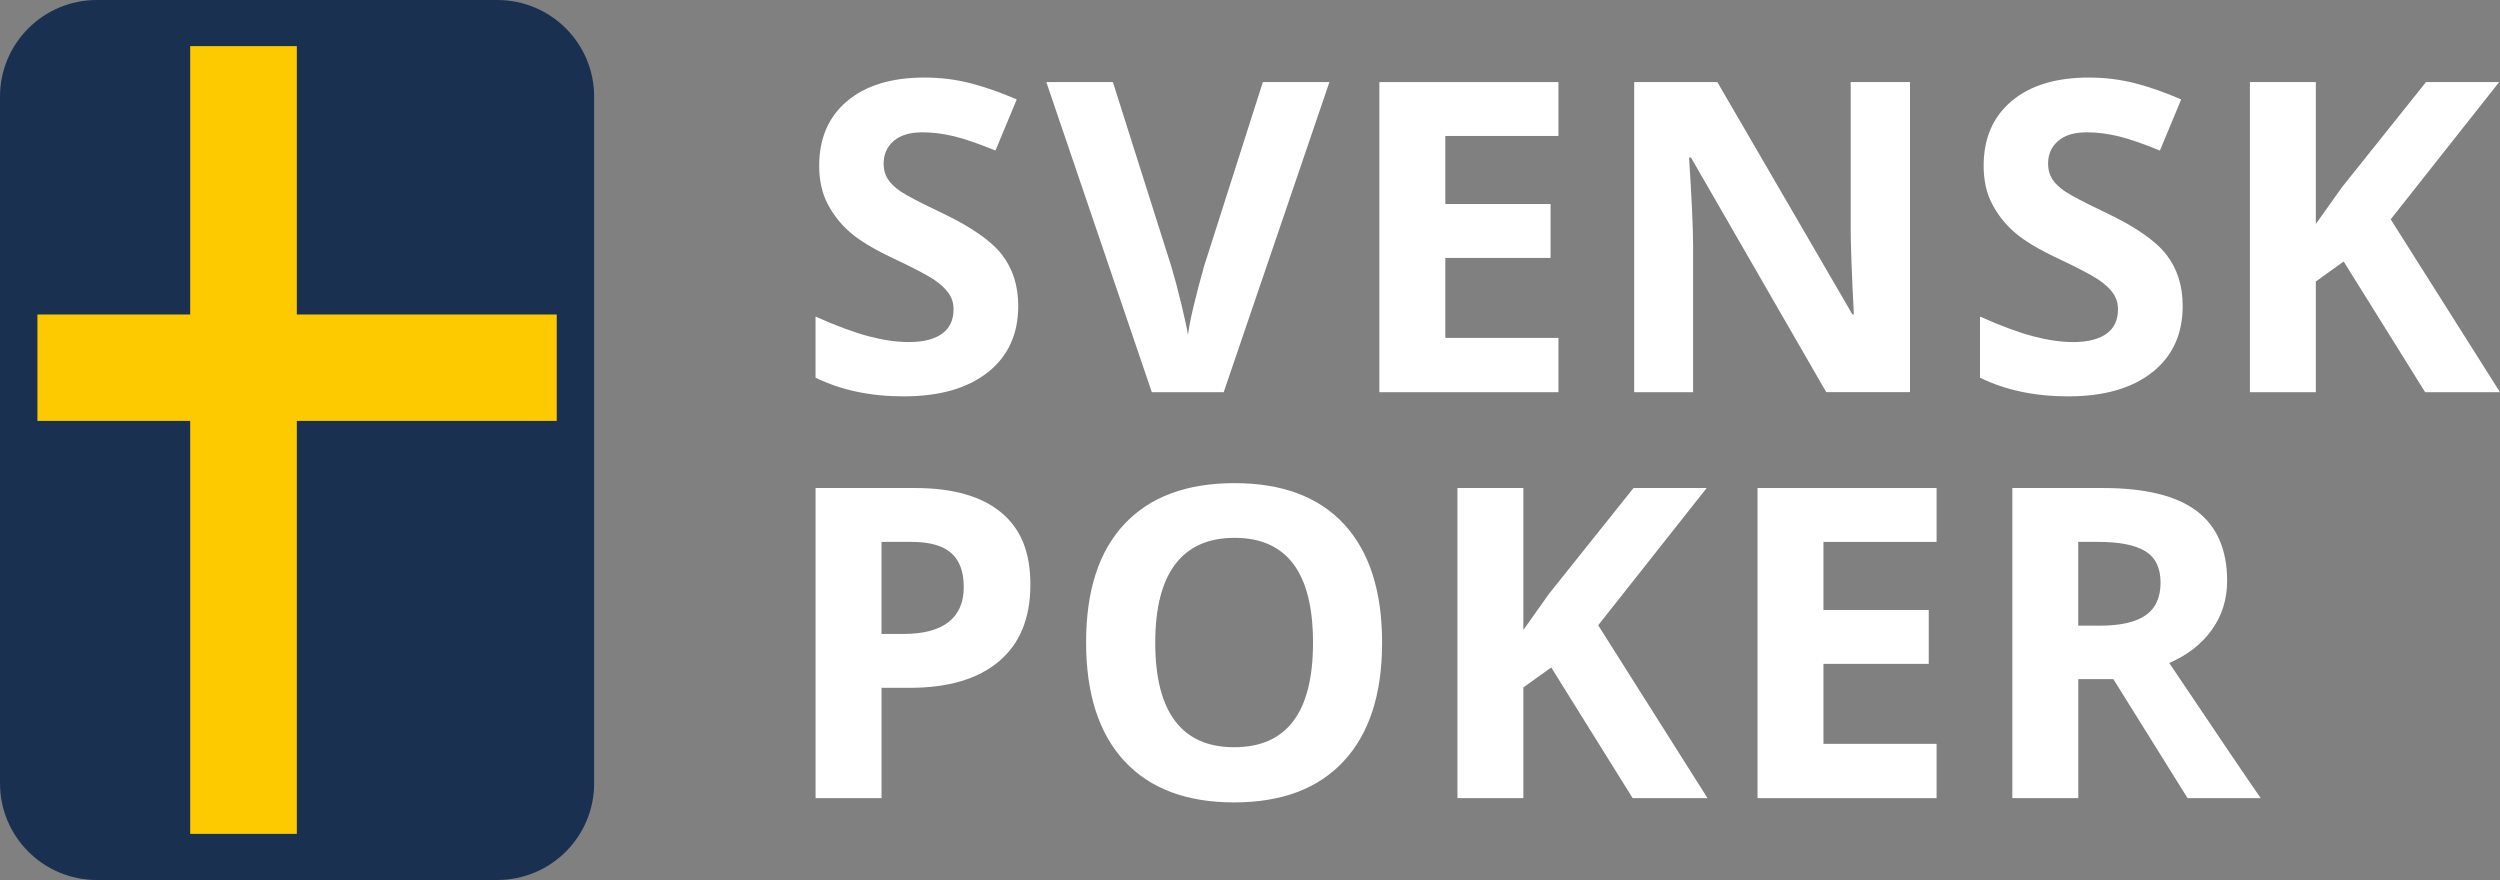 <svg width="125" height="44" viewBox="0 0 125 44" fill="none" xmlns="http://www.w3.org/2000/svg">
<rect x="0" y="0" width="125" height="44" fill="#808080" stroke="none"/>
<path d="M24.863 0H4.844C2.169 0 0 2.163 0 4.832V39.168C0 41.837 2.169 44 4.844 44H24.863C27.539 44 29.707 41.837 29.707 39.168V4.832C29.707 2.163 27.539 0 24.863 0Z" fill="#1A3050"/>
<path d="M27.837 15.725H14.841V2.306H9.51V15.725H1.871V21.045H9.51V41.694H14.841V21.045H27.837V15.725Z" fill="#FECB00" fill-opacity="0.996"/>
<path d="M49.396 18.613C50.407 17.806 50.912 16.704 50.912 15.303C50.912 14.292 50.642 13.439 50.103 12.741C49.564 12.045 48.568 11.35 47.115 10.656C46.016 10.133 45.32 9.771 45.025 9.568C44.731 9.367 44.517 9.159 44.383 8.943C44.249 8.728 44.181 8.475 44.181 8.185C44.181 7.718 44.347 7.339 44.681 7.051C45.014 6.76 45.493 6.616 46.116 6.616C46.641 6.616 47.174 6.684 47.715 6.817C48.258 6.951 48.943 7.188 49.773 7.528L50.837 4.971C50.035 4.624 49.268 4.355 48.534 4.164C47.801 3.974 47.03 3.878 46.221 3.878C44.577 3.878 43.288 4.269 42.357 5.055C41.425 5.84 40.959 6.917 40.959 8.29C40.959 9.018 41.1 9.655 41.384 10.198C41.668 10.743 42.046 11.22 42.521 11.63C42.996 12.039 43.708 12.468 44.657 12.914C45.671 13.394 46.342 13.745 46.673 13.964C47.003 14.183 47.253 14.411 47.422 14.648C47.592 14.884 47.678 15.155 47.678 15.46C47.678 16.004 47.485 16.414 47.097 16.69C46.712 16.966 46.157 17.103 45.434 17.103C44.831 17.103 44.167 17.007 43.44 16.816C42.714 16.626 41.827 16.296 40.777 15.83V18.885C42.053 19.508 43.521 19.818 45.179 19.818C46.98 19.818 48.384 19.416 49.395 18.609L49.396 18.613Z" fill="white"/>
<path d="M61.185 19.61L66.471 4.104H63.142L60.197 13.332C59.743 14.957 59.477 16.097 59.399 16.747C59.356 16.464 59.249 15.96 59.074 15.235C58.901 14.511 58.731 13.877 58.569 13.332L55.645 4.104H52.316L57.591 19.61H61.184H61.185Z" fill="white"/>
<path d="M77.922 16.895H72.266V12.896H77.529V10.202H72.266V6.798H77.922V4.104H68.969V19.61H77.922V16.895Z" fill="white"/>
<path d="M84.655 12.312C84.655 11.429 84.587 9.951 84.453 7.878H84.549L91.312 19.608H95.501V4.104H92.535V11.443C92.535 12.278 92.588 13.702 92.694 15.718H92.619L85.867 4.104H81.71V19.61H84.655V12.313V12.312Z" fill="white"/>
<path d="M107.619 18.613C108.629 17.806 109.134 16.704 109.134 15.303C109.134 14.292 108.865 13.439 108.326 12.741C107.787 12.045 106.791 11.35 105.338 10.656C104.238 10.133 103.542 9.771 103.248 9.568C102.953 9.367 102.739 9.159 102.605 8.943C102.471 8.728 102.404 8.475 102.404 8.185C102.404 7.718 102.57 7.339 102.903 7.051C103.237 6.76 103.715 6.616 104.338 6.616C104.863 6.616 105.397 6.684 105.938 6.817C106.48 6.951 107.166 7.188 107.996 7.528L109.059 4.971C108.258 4.624 107.49 4.355 106.757 4.164C106.023 3.974 105.252 3.878 104.444 3.878C102.8 3.878 101.511 4.269 100.579 5.055C99.648 5.84 99.182 6.917 99.182 8.29C99.182 9.018 99.323 9.655 99.607 10.198C99.89 10.743 100.269 11.22 100.744 11.63C101.218 12.039 101.931 12.468 102.88 12.914C103.894 13.394 104.565 13.745 104.895 13.964C105.225 14.183 105.475 14.411 105.645 14.648C105.814 14.884 105.9 15.155 105.9 15.46C105.9 16.004 105.707 16.414 105.32 16.69C104.934 16.966 104.379 17.103 103.656 17.103C103.053 17.103 102.389 17.007 101.663 16.816C100.936 16.626 100.049 16.296 99 15.83V18.885C100.276 19.508 101.743 19.818 103.401 19.818C105.202 19.818 106.607 19.416 107.617 18.609L107.619 18.613Z" fill="white"/>
<path d="M119.535 10.966L124.957 4.104H121.3L117.089 9.374L115.792 11.199V4.104H112.495V19.61H115.792V14.073L117.184 13.075L121.257 19.61H125L119.535 10.966Z" fill="white"/>
<path d="M50.046 25.615C49.064 24.805 47.631 24.401 45.745 24.401H40.779V39.907H44.076V34.391H45.489C47.417 34.391 48.904 33.949 49.95 33.065C50.996 32.181 51.519 30.905 51.519 29.237C51.519 27.568 51.028 26.424 50.046 25.615ZM47.435 31.097C46.931 31.496 46.173 31.697 45.159 31.697H44.074V27.095H45.573C46.473 27.095 47.135 27.278 47.556 27.647C47.977 28.015 48.188 28.583 48.188 29.354C48.188 30.125 47.936 30.7 47.433 31.099L47.435 31.097Z" fill="white"/>
<path d="M61.726 24.157C59.338 24.157 57.503 24.837 56.224 26.199C54.944 27.561 54.305 29.532 54.305 32.112C54.305 34.692 54.942 36.673 56.218 38.052C57.494 39.43 59.322 40.12 61.705 40.12C64.088 40.12 65.915 39.431 67.192 38.052C68.468 36.672 69.105 34.701 69.105 32.133C69.105 29.566 68.473 27.586 67.208 26.215C65.942 24.844 64.114 24.157 61.726 24.157ZM61.707 37.361C60.395 37.361 59.41 36.923 58.751 36.045C58.092 35.169 57.762 33.864 57.762 32.132C57.762 30.399 58.096 29.092 58.762 28.213C59.427 27.333 60.416 26.892 61.728 26.892C64.343 26.892 65.651 28.638 65.651 32.132C65.651 35.625 64.336 37.361 61.707 37.361Z" fill="white"/>
<path d="M85.333 24.401H81.676L77.465 29.671L76.168 31.496V24.401H72.873V39.907H76.168V34.37L77.562 33.373L81.633 39.907H85.376L79.91 31.263L85.333 24.401Z" fill="white"/>
<path d="M87.876 39.907H96.829V37.192H91.173V33.193H96.437V30.499H91.173V27.095H96.829V24.401H87.876V39.907Z" fill="white"/>
<path d="M110.601 31.48C111.105 30.77 111.356 29.958 111.356 29.046C111.356 27.483 110.85 26.319 109.836 25.551C108.822 24.784 107.258 24.401 105.147 24.401H100.617V39.907H103.914V33.956H105.668L109.379 39.907H113.036C112.327 38.888 110.803 36.636 108.463 33.15C109.384 32.748 110.096 32.19 110.6 31.48H110.601ZM107.283 30.764C106.787 31.111 106.018 31.284 104.976 31.284H103.912V27.095H104.911C105.975 27.095 106.76 27.25 107.267 27.561C107.774 27.873 108.028 28.396 108.028 29.132C108.028 29.867 107.78 30.419 107.283 30.764Z" fill="white"/>
</svg>
